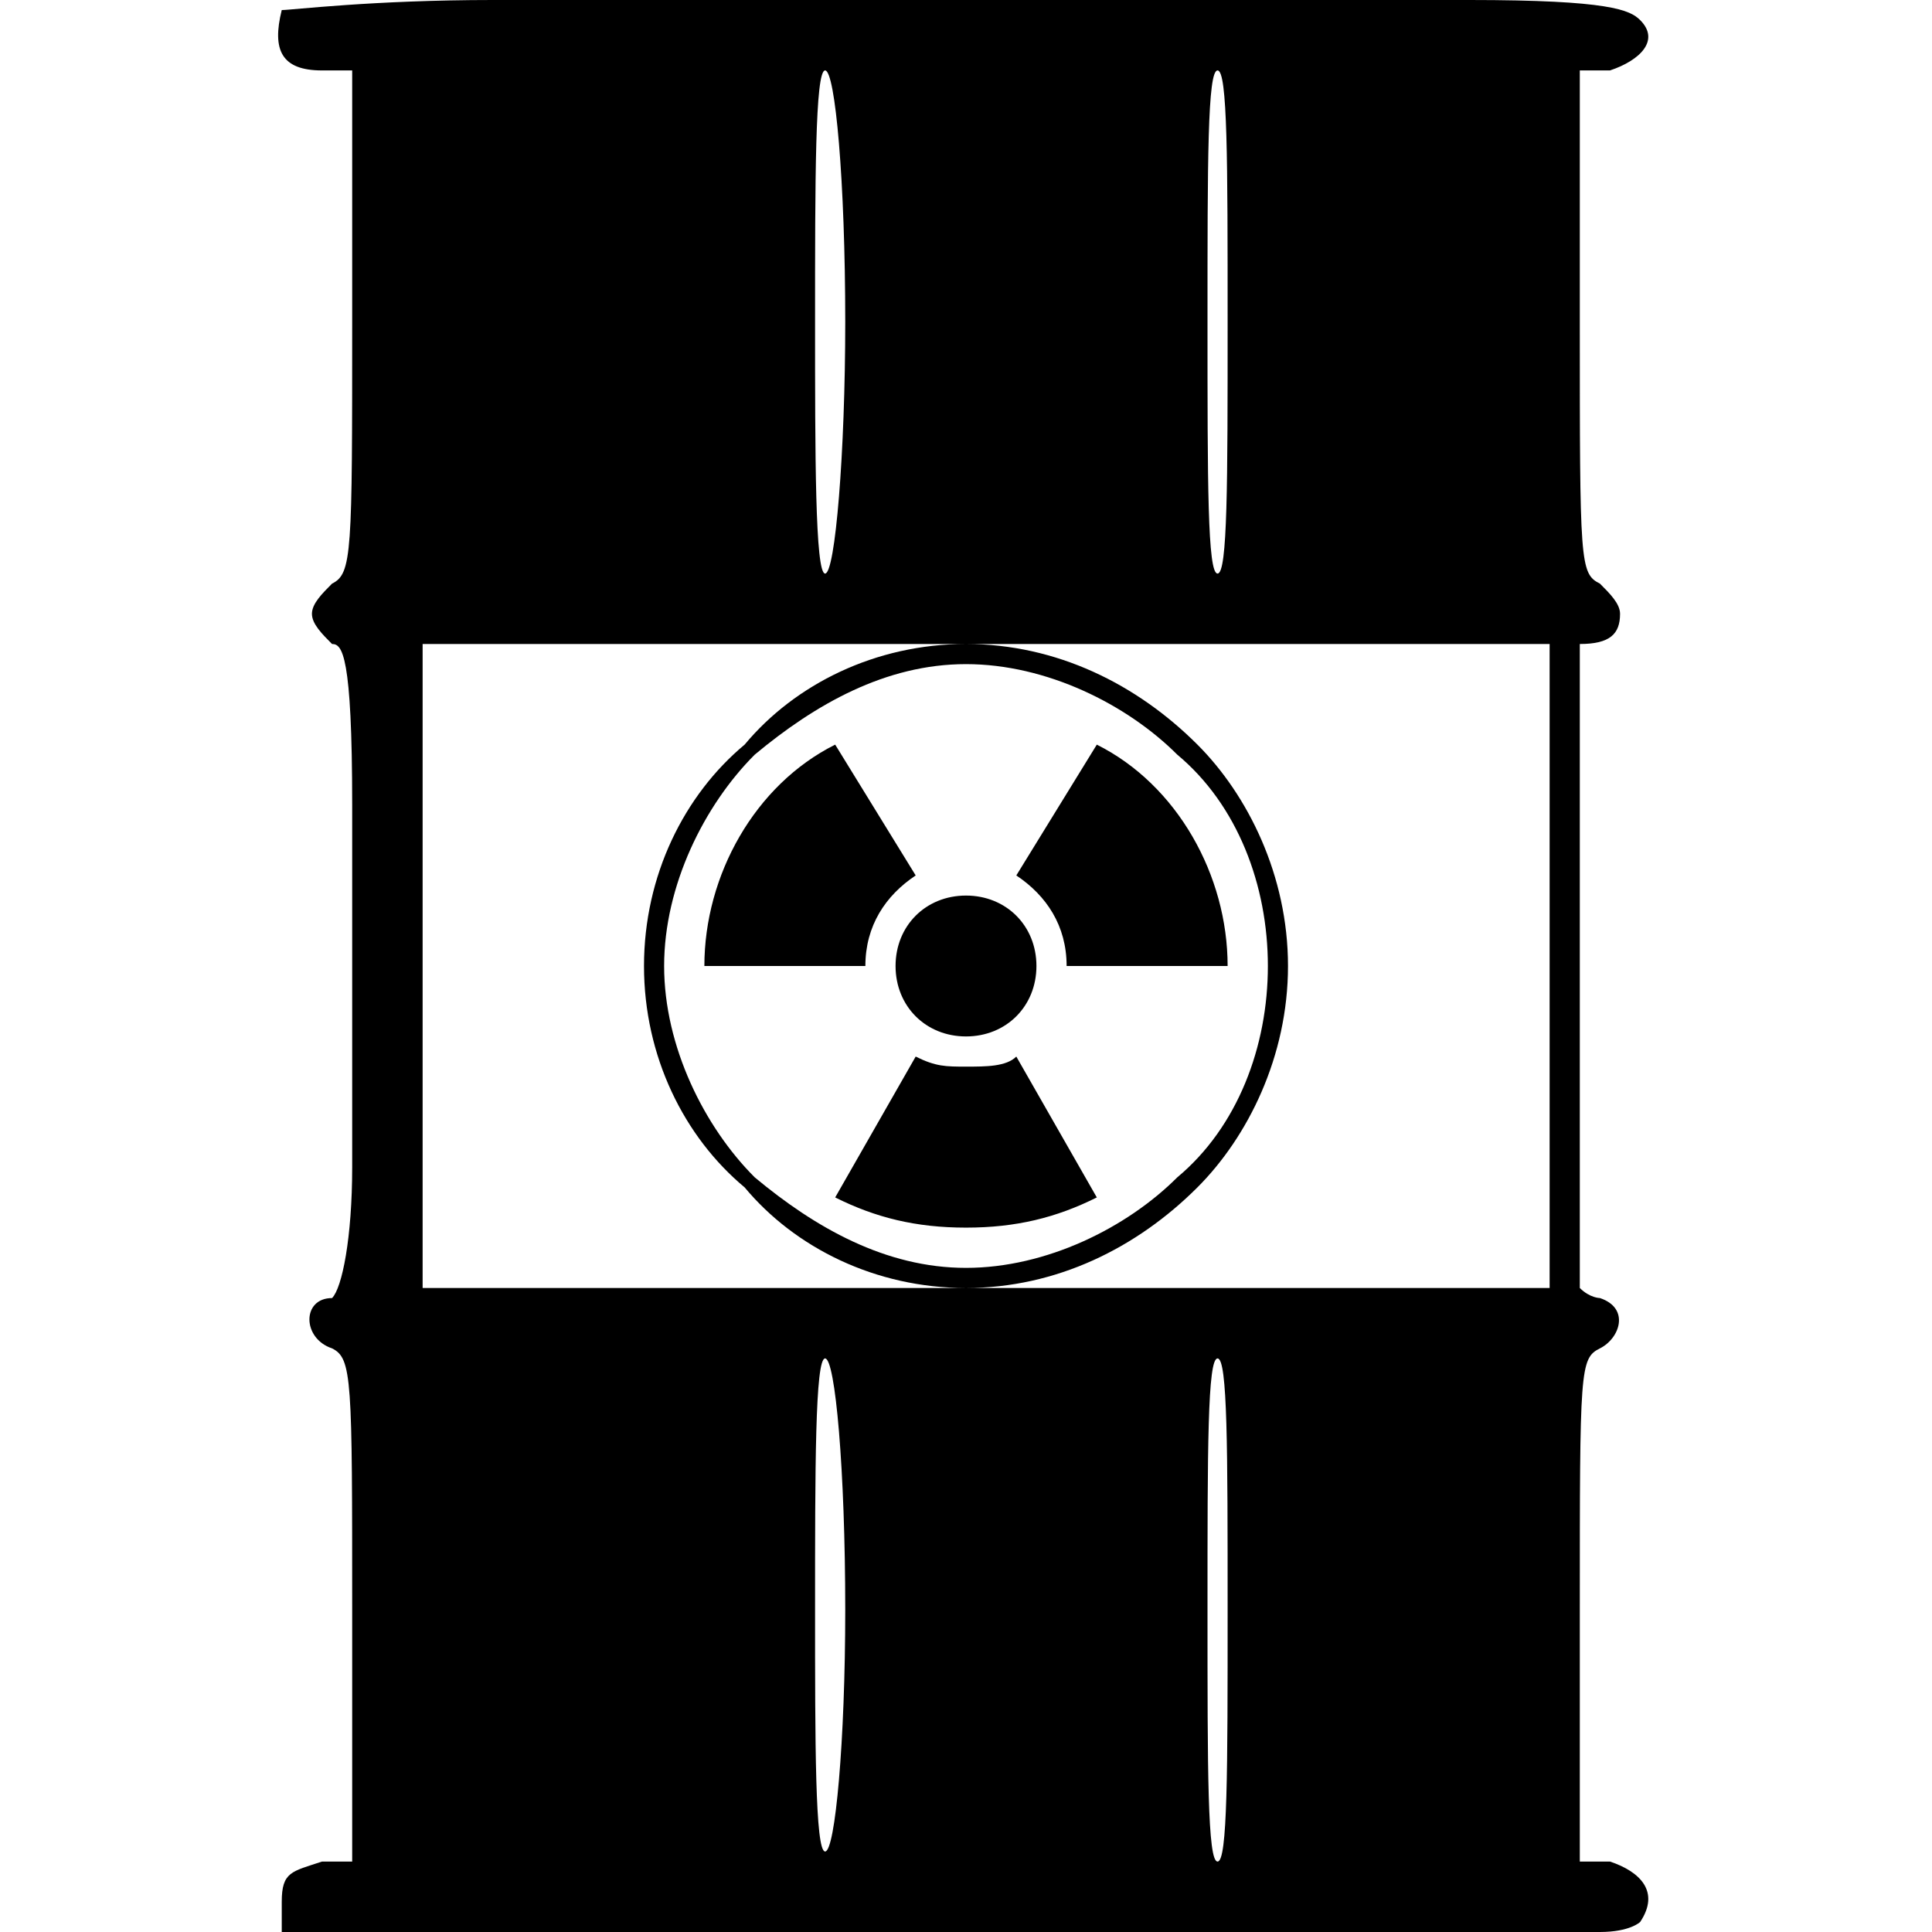 <?xml version="1.0" encoding="UTF-8"?>
<!DOCTYPE svg PUBLIC "-//W3C//DTD SVG 1.1//EN" "http://www.w3.org/Graphics/SVG/1.1/DTD/svg11.dtd">
<svg xmlns="http://www.w3.org/2000/svg" xml:space="preserve" width="192px" height="192px" version="1.1" style="shape-rendering:geometricPrecision; text-rendering:geometricPrecision; image-rendering:optimizeQuality; fill-rule:evenodd; clip-rule:evenodd"
viewBox="0 0 192 192"
 xmlns:xlink="http://www.w3.org/1999/xlink">
 <defs>
  <style type="text/css">
   <![CDATA[
    .fil0 {fill:black}
   ]]>
  </style>
 </defs>
 <g id="toxic">
  <path class="fil0" d="M28 1c-1,4 0,6 4,6l3 0 0 25c0,23 0,25 -2,26 -1,1 -2,2 -2,3 0,1 1,2 2,3 1,0 2,1 2,16l0 36c0,7 -1,12 -2,13 -3,0 -3,4 0,5 2,1 2,3 2,26l0 25 -3 0c-3,1 -4,1 -4,4l0 3 67 0 64 0c3,0 4,-1 4,-1 2,-3 0,-5 -3,-6l-3 0 0 -25c0,-24 0,-25 2,-26 2,-1 3,-4 0,-5 0,0 -1,0 -2,-1l0 -64c3,0 4,-1 4,-3 0,-1 -1,-2 -2,-3 -2,-1 -2,-2 -2,-26l0 -25 3 0c3,-1 5,-3 3,-5 -1,-1 -3,-2 -17,-2l-97 0c-12,0 -20,1 -21,1l0 0zm68 63c9,0 17,4 23,10 5,5 9,13 9,22 0,9 -4,17 -9,22 -6,6 -14,10 -23,10 -9,0 -17,-4 -22,-10 -6,-5 -10,-13 -10,-22 0,-9 4,-17 10,-22 5,-6 13,-10 22,-10zm21 11c-5,-5 -13,-9 -21,-9 -8,0 -15,4 -21,9 -5,5 -9,13 -9,21 0,8 4,16 9,21 6,5 13,9 21,9 8,0 16,-4 21,-9 6,-5 9,-13 9,-21 0,-8 -3,-16 -9,-21zm-21 28c4,0 7,-3 7,-7 0,-4 -3,-7 -7,-7 -4,0 -7,3 -7,7 0,4 3,7 7,7zm0 3l0 0c-2,0 -3,0 -5,-1l-8 14c4,2 8,3 13,3 5,0 9,-1 13,-3l-8 -14c-1,1 -3,1 -5,1zm10 -10l0 0 16 0c0,-9 -5,-18 -13,-22l-8 13c3,2 5,5 5,9zm-15 -9l0 0 -8 -13c-8,4 -13,13 -13,22l16 0c0,-4 2,-7 5,-9zm-9 -80c1,0 2,11 2,25 0,13 -1,25 -2,25 -1,0 -1,-12 -1,-25 0,-14 0,-25 1,-25zm0 128c1,0 2,11 2,25 0,13 -1,24 -2,24 -1,0 -1,-11 -1,-24 0,-14 0,-25 1,-25zm72 -7l-112 0 0 -64 112 0 0 64zm-32 -96c0,16 0,25 -1,25 -1,0 -1,-9 -1,-25 0,-16 0,-25 1,-25 1,0 1,9 1,25zm0 128c0,16 0,25 -1,25 -1,0 -1,-9 -1,-25 0,-16 0,-25 1,-25 1,0 1,9 1,25z"/>
 </g>
</svg>
